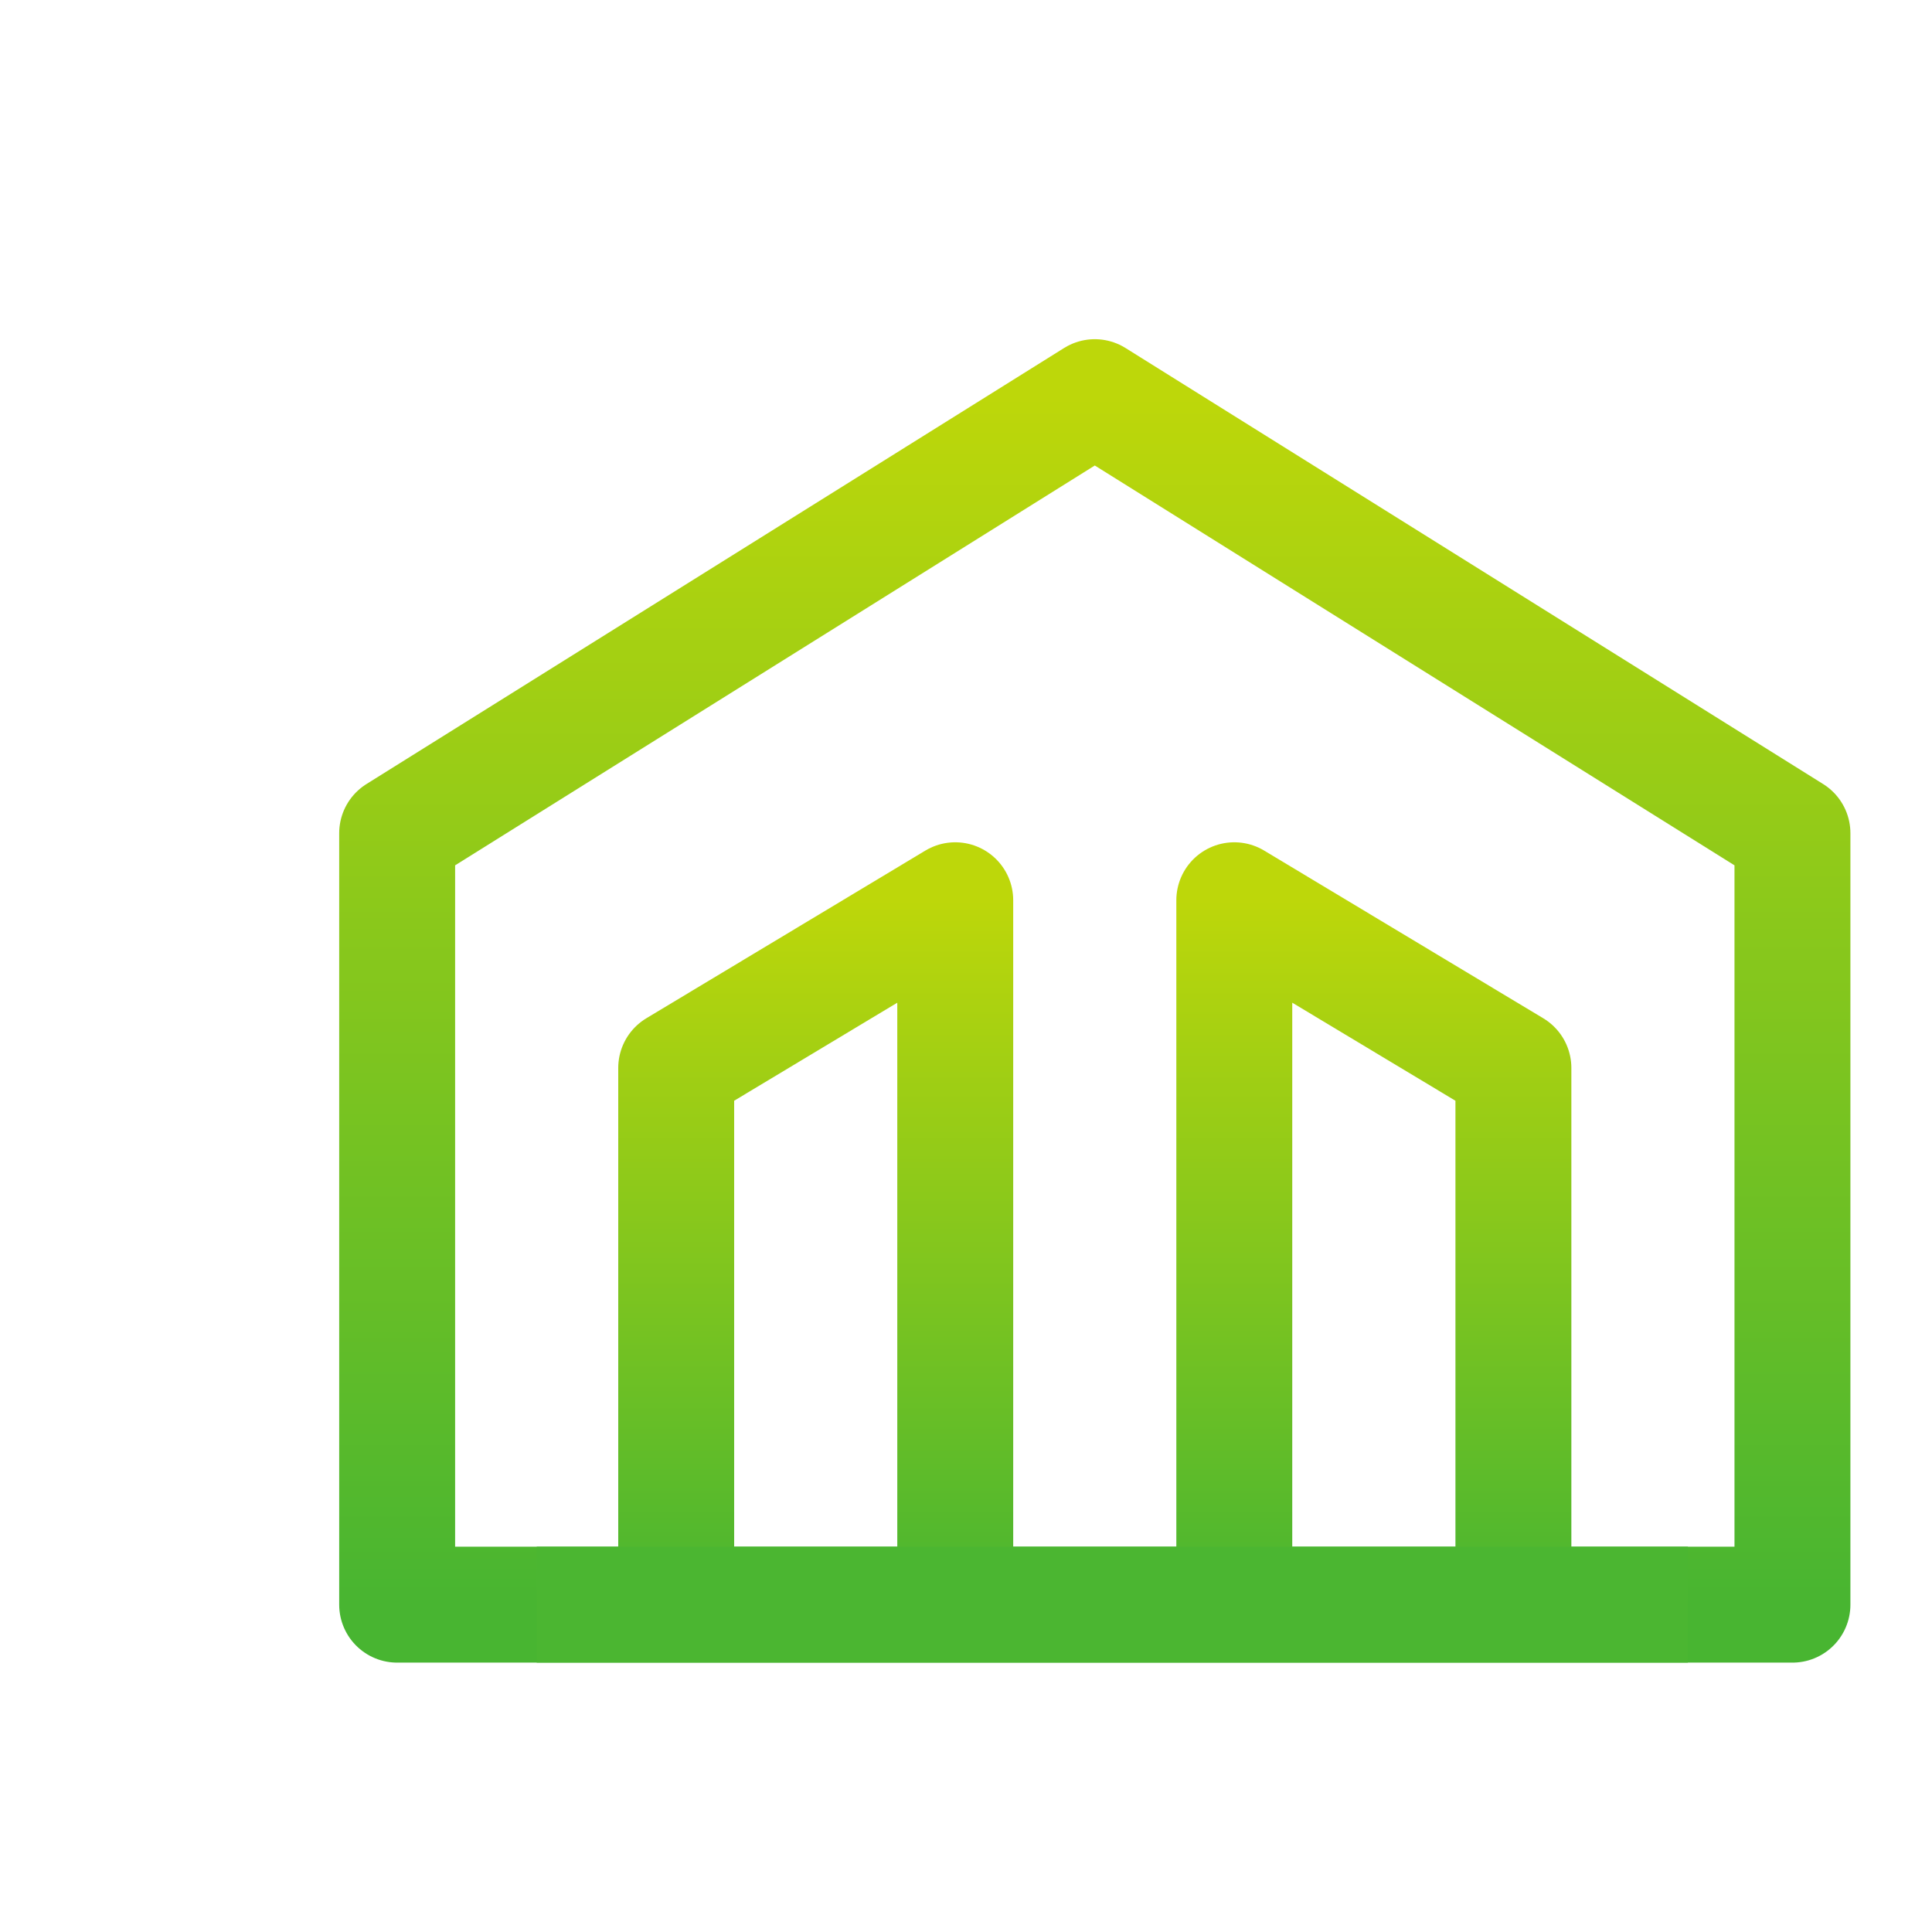<svg width="30" height="30" viewBox="0 0 30 30" fill="none" xmlns="http://www.w3.org/2000/svg">
<path fill-rule="evenodd" clip-rule="evenodd" d="M17 6.167L27.833 12.938V24.917H6.167V12.938L17 6.167Z" stroke="url(#paint0_linear_995_496)" stroke-width="1.8" stroke-linejoin="round"/>
<path d="M14.833 24.917V13.979L10.5 16.583V24.917" stroke="url(#paint1_linear_995_496)" stroke-width="1.8" stroke-linejoin="round"/>
<path d="M19.166 24.917V13.979L23.5 16.583V24.917" stroke="url(#paint2_linear_995_496)" stroke-width="1.8" stroke-linejoin="round"/>
<path d="M26.209 24.917H8.334" stroke="#4BB631" stroke-width="1.8" stroke-linejoin="round"/>
<defs>
<linearGradient id="paint0_linear_995_496" x1="17" y1="6.167" x2="17" y2="24.917" gradientUnits="userSpaceOnUse">
<stop stop-color="#BDD70A"/>
<stop offset="1" stop-color="#48B531"/>
</linearGradient>
<linearGradient id="paint1_linear_995_496" x1="12.667" y1="13.979" x2="12.667" y2="24.917" gradientUnits="userSpaceOnUse">
<stop stop-color="#BDD70A"/>
<stop offset="1" stop-color="#48B531"/>
</linearGradient>
<linearGradient id="paint2_linear_995_496" x1="21.333" y1="13.979" x2="21.333" y2="24.917" gradientUnits="userSpaceOnUse">
<stop stop-color="#BDD70A"/>
<stop offset="1" stop-color="#48B531"/>
</linearGradient>
</defs>
</svg>
